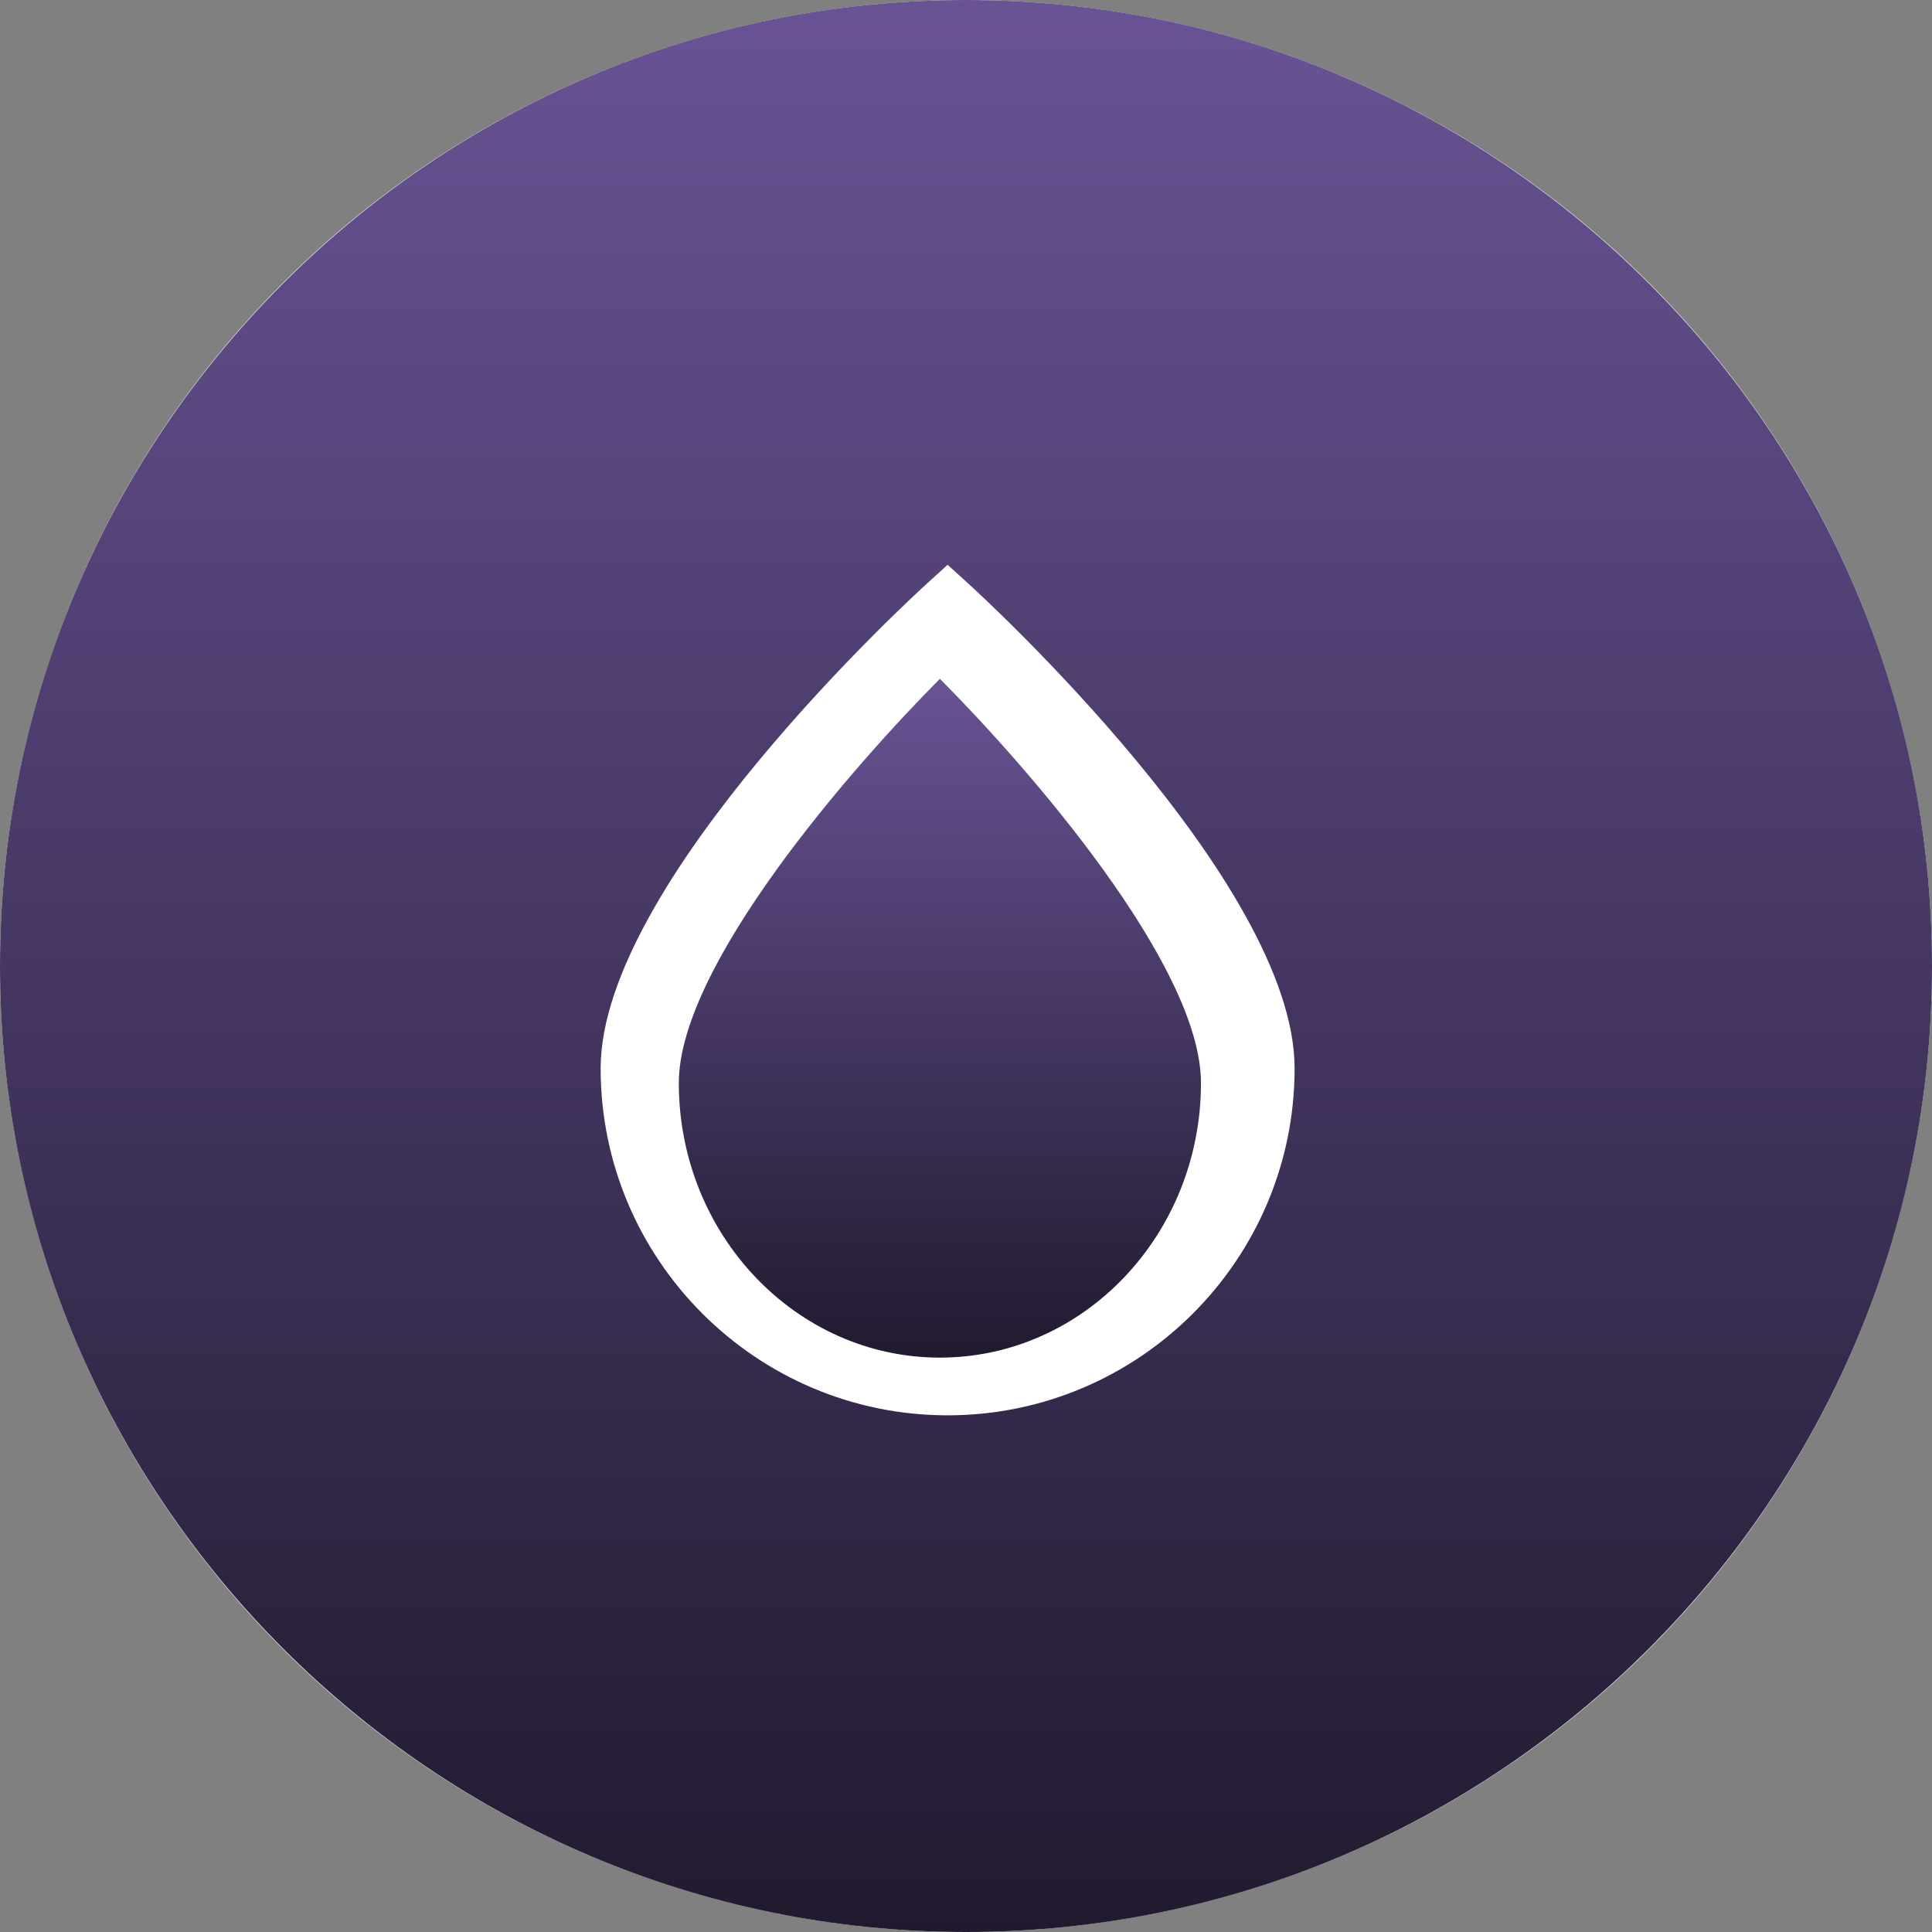 <?xml version="1.0" encoding="UTF-8"?> <svg xmlns="http://www.w3.org/2000/svg" width="37" height="37" viewBox="0 0 37 37" fill="none"><rect x="0" y="0" width="37" height="37" fill="#808080" stroke="none"/><circle cx="18.5" cy="18.5" r="18.5" fill="white"></circle><path d="M18 13C16.323 14.685 13 18.487 13 20.74C13 23.64 15.243 26 18 26C20.757 26 23 23.64 23 20.74C23 18.486 19.678 14.684 18 13Z" fill="url(#paint0_linear_27_271)"></path><path d="M18.5 0C8.299 0 0 8.299 0 18.5C0 28.701 8.299 37 18.5 37C28.701 37 37 28.701 37 18.5C37 8.299 28.701 0 18.5 0ZM18.148 27.105C14.484 27.105 11.503 24.125 11.503 20.46C11.503 16.896 17.492 11.412 17.747 11.181L18.148 10.816L18.549 11.181C18.804 11.413 24.793 16.898 24.793 20.461C24.793 24.125 21.812 27.105 18.148 27.105Z" fill="url(#paint1_linear_27_271)"></path><defs><linearGradient id="paint0_linear_27_271" x1="18" y1="13" x2="18" y2="26" gradientUnits="userSpaceOnUse"><stop stop-color="#695395"></stop><stop offset="1" stop-color="#211A2F"></stop></linearGradient><linearGradient id="paint1_linear_27_271" x1="18.5" y1="0" x2="18.5" y2="37" gradientUnits="userSpaceOnUse"><stop stop-color="#695395"></stop><stop offset="1" stop-color="#211A2F"></stop></linearGradient></defs></svg> 